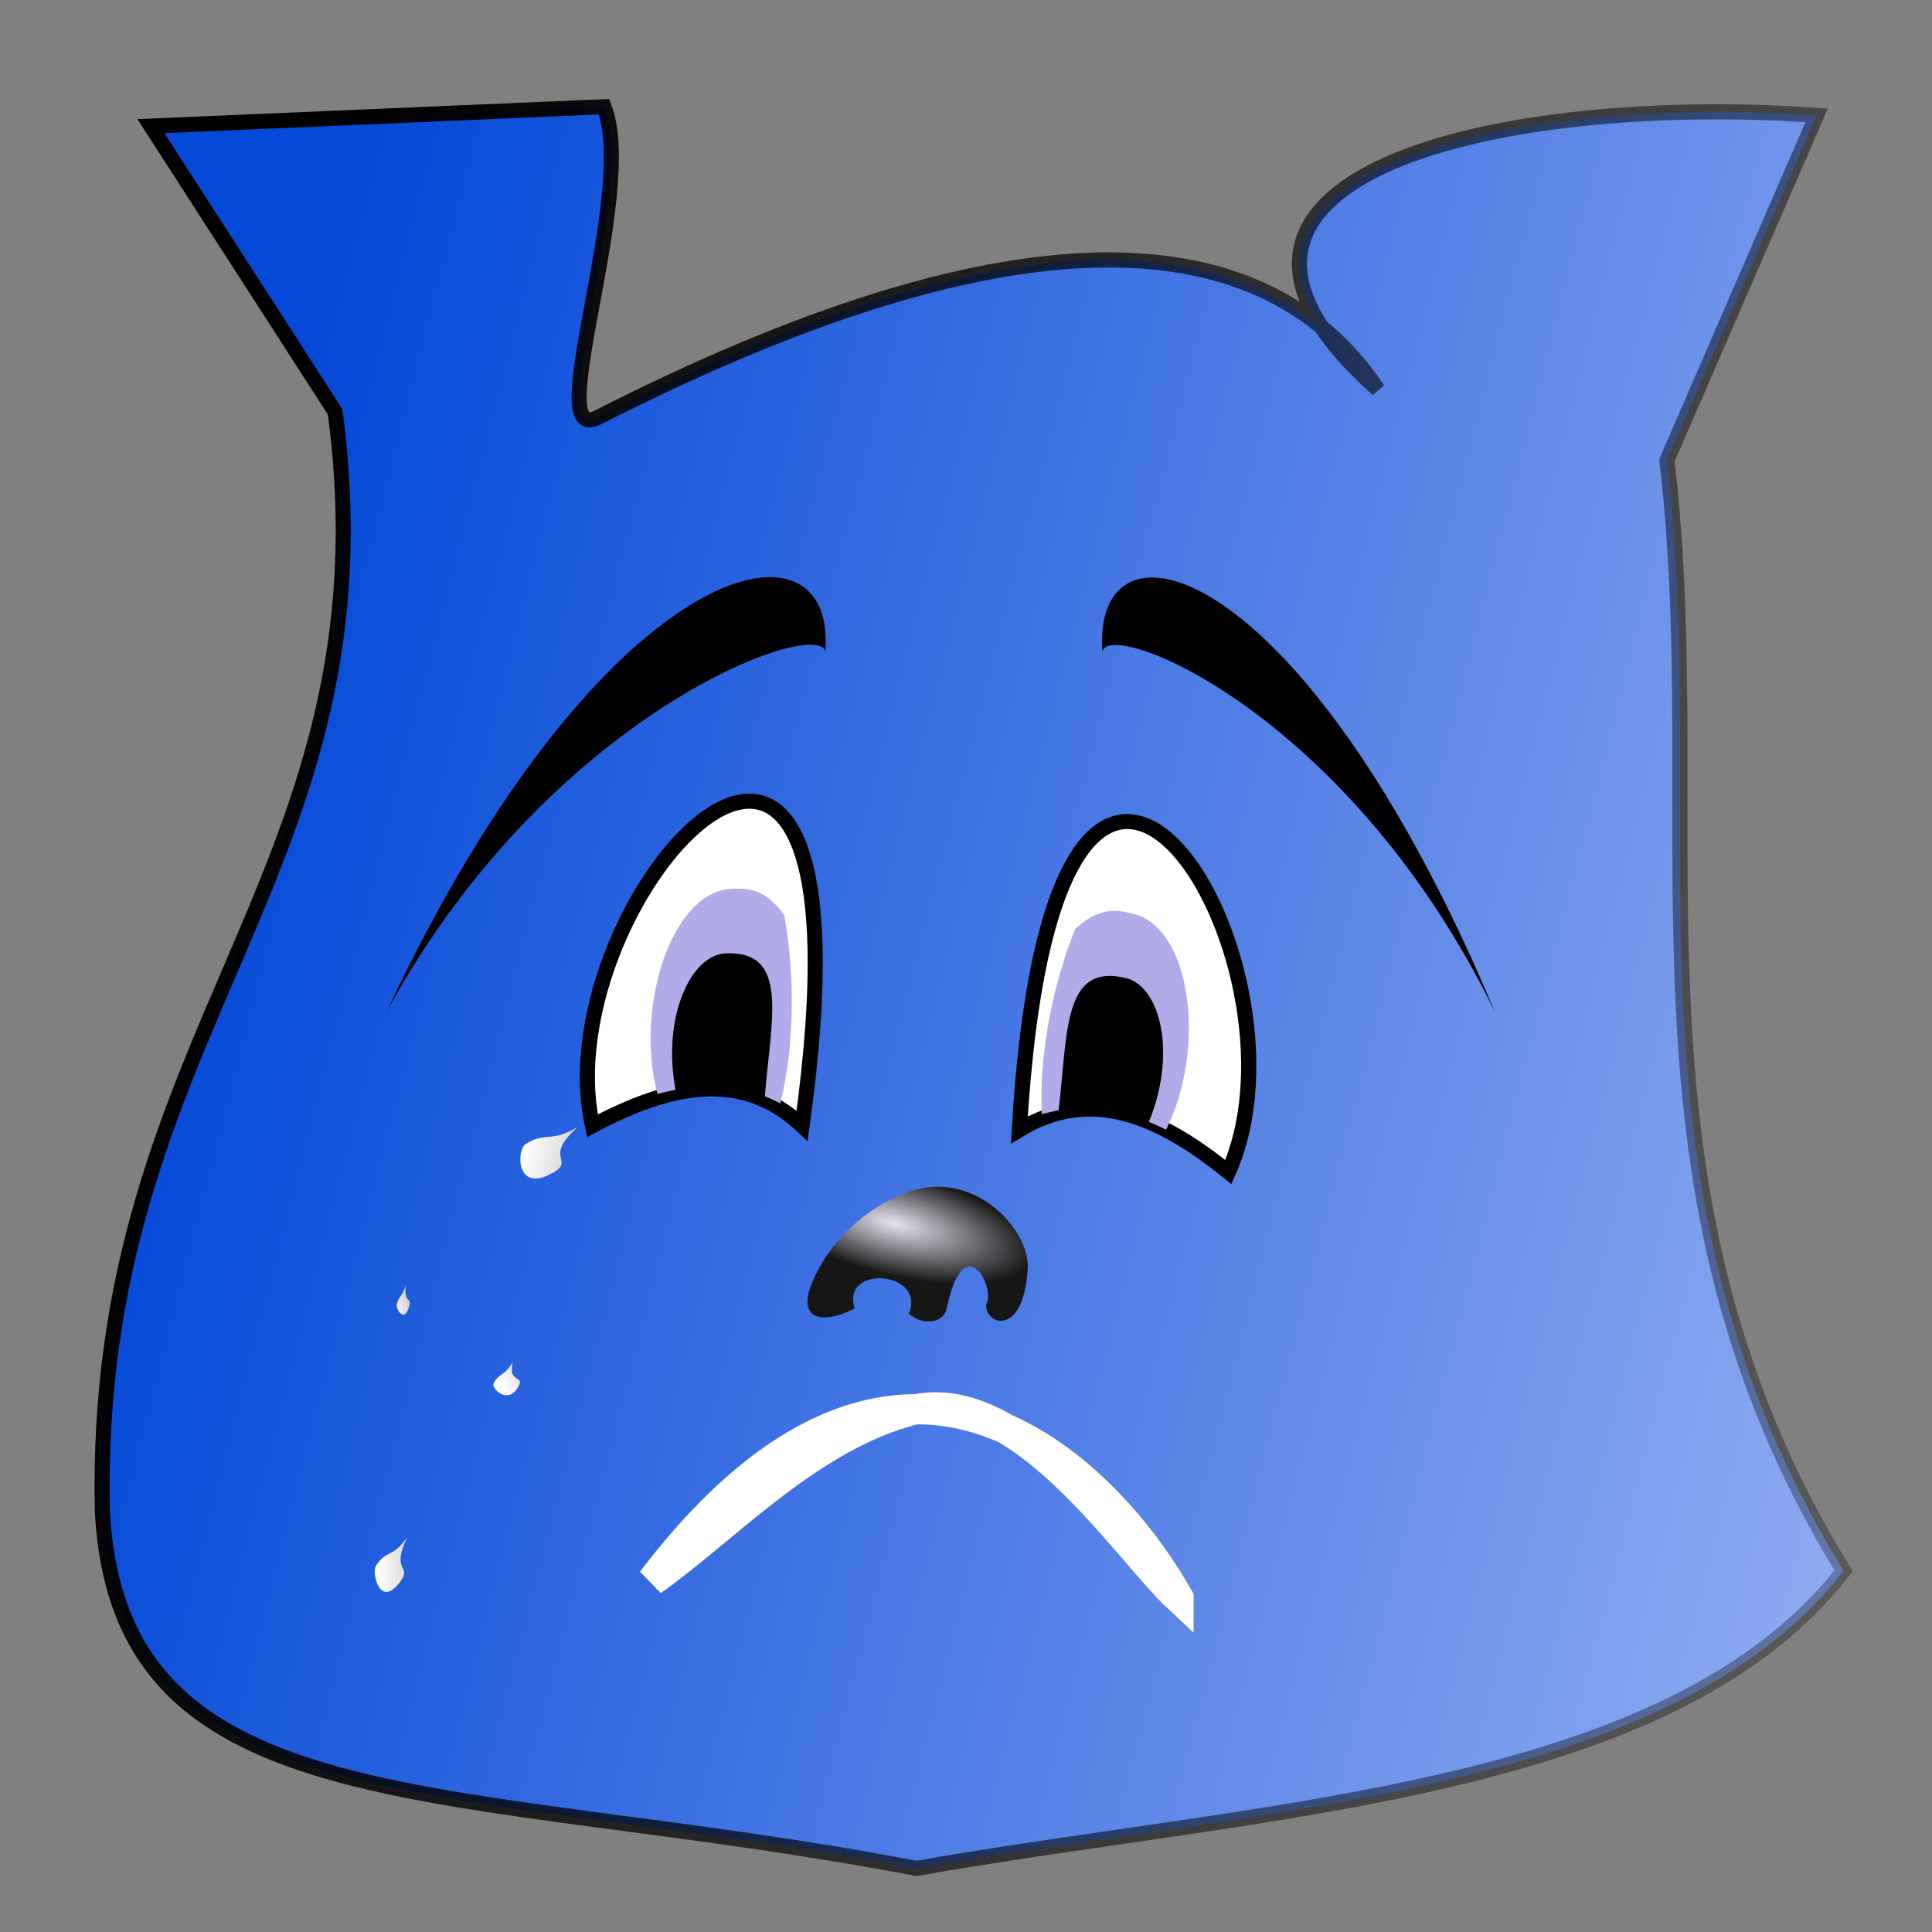 <?xml version="1.0"?>
<svg xmlns="http://www.w3.org/2000/svg" xmlns:xlink="http://www.w3.org/1999/xlink" width="128" height="128" viewBox="0 0 128 128">
  <rect x="0" y="0" width="128" height="128" fill="#808080" stroke="none"/>
  <defs>
    <linearGradient y2="1029.463" x2="85.353" y1="1029.463" x1="34.35" gradientTransform="matrix(-.539 0 0 1 92.731 2.617)" gradientUnits="userSpaceOnUse" id="m" xlink:href="#c"/>
    <linearGradient id="f">
      <stop offset="0" stop-color="#a6a6a6"/>
      <stop offset="1" stop-color="#fff"/>
    </linearGradient>
    <linearGradient id="a">
      <stop offset="0"/>
      <stop offset="1" stop-opacity="0"/>
    </linearGradient>
    <linearGradient id="b">
      <stop offset="0" stop-color="#0549d8"/>
      <stop offset="1" stop-color="#c8d4fb"/>
    </linearGradient>
    <linearGradient xlink:href="#a" id="k" x1="10.214" y1="64.964" x2="173" y2="106.75" gradientUnits="userSpaceOnUse"/>
    <linearGradient xlink:href="#b" id="j" x1="10.214" y1="64.964" x2="173" y2="106.75" gradientUnits="userSpaceOnUse"/>
    <linearGradient id="i">
      <stop offset="0" stop-color="#a6a6a6"/>
      <stop offset="1" stop-color="#fff"/>
    </linearGradient>
    <linearGradient id="d">
      <stop offset="0" stop-color="#db3851"/>
      <stop offset="1" stop-color="#dcbfc3"/>
    </linearGradient>
    <linearGradient id="c">
      <stop offset="0" stop-color="#e7e2f1"/>
      <stop offset="1" stop-color="#161616"/>
    </linearGradient>
    <linearGradient id="e">
      <stop offset="0" stop-color="#e7e2f1"/>
      <stop offset="1" stop-color="#161616"/>
    </linearGradient>
    <linearGradient xlink:href="#f" id="n" x1="-63.89" y1="1012.89" x2="-42.886" y2="1032.679" gradientUnits="userSpaceOnUse" gradientTransform="matrix(-.134 -.124 -.107 .173 129.727 844.73)"/>
    <linearGradient id="g">
      <stop offset="0" stop-color="#a6a6a6"/>
      <stop offset="1" stop-color="#fff"/>
    </linearGradient>
    <linearGradient y2="1032.679" x2="-42.886" y1="1012.89" x1="-63.89" gradientTransform="matrix(-.148 -.033 -.046 .115 74.365 895.895)" gradientUnits="userSpaceOnUse" id="o" xlink:href="#g"/>
    <linearGradient id="h">
      <stop offset="0" stop-color="#a6a6a6"/>
      <stop offset="1" stop-color="#fff"/>
    </linearGradient>
    <linearGradient y2="1032.679" x2="-42.886" y1="1012.89" x1="-63.89" gradientTransform="matrix(-.073 -.026 -.021 .104 44.642 902.903)" gradientUnits="userSpaceOnUse" id="p" xlink:href="#h"/>
    <linearGradient y2="1032.679" x2="-42.886" y1="1012.89" x1="-63.89" gradientTransform="matrix(-.14 -.197 -.206 .143 241.273 845.25)" gradientUnits="userSpaceOnUse" id="q" xlink:href="#i"/>
    <radialGradient xlink:href="#c" id="l" cx="-46.736" cy="1030.857" fx="-46.736" fy="1030.857" r="7.3" gradientTransform="matrix(1.265 .306 -.11 .455 231.78 550.695)" gradientUnits="userSpaceOnUse"/>
  </defs>
  <path d="M10 8.357L40.014 7.07c2.253 5.665-4.206 22.519-.435 20.6 26.677-13.57 43.819-13.635 51.705-1.871C75.27 11.61 99.51 6.164 120.357 7.643l-9.92 22.855c2.89 24.457-3.862 48.271 11.706 73.573-11.53 14.831-38.257 15.632-61.428 19.716-30.817-5.885-52.832-2.678-53.93-23.644-.74-31.975 19.478-42.43 15.417-72.86z" fill="url(#j)" stroke="url(#k)"/>
  <path d="M53.142 74.582c-4.047-3.79-8.848-2.677-13.89 0-3.344-15.138 19.413-39.677 13.89 0z" fill="#fff" stroke="#000" stroke-width="1"/>
  <path d="M51.7 73.102c-3.027-1.528-5.042-1.417-8.143-.625-1.525-5.804.963-13.39 4.883-13.59 1.24-.062 2.298.053 3.51 1.735.368 1.868 1.046 7.173-.25 12.48z" fill="#b2abe9"/>
  <path d="M50.662 72.773c-1.668-.858-4.158-.483-5.904-.568-.897-4.743.959-8.877 3.266-9.04 4.33-.216 3.057 4.287 2.638 9.608z"/>
  <path d="M60.09 1003.364c4.417-1.656 8.151 2.49 8.002 5.023-.274 4.653-2.826 3.725-2.76 2.425.668-1.226-1.509-5.173-2.614.252-.188.927-1.512 1.18-2.502.336 1.168-2.854-4.544-3.268-3.589-.348-2.38 1.206-3.683.511-2.907-1.493 1.399-3.609 4.551-5.577 6.37-6.195z" fill="url(#l)" transform="translate(0 -924.362)"/>
  <path d="M78.079 1030.23c-4.117-7.358-17.935-23.406-34.88-1.136 4.66-3.283 10.174-9.276 16.747-11.17 7.328-2.38 14.598 9.014 18.133 12.307z" fill="url(#m)" stroke="#fff" stroke-width="2" transform="translate(0 -924.362)"/>
  <path d="M54.655 43.392c1.065-10.121-14.723-6.864-29.026 23.611 11.184-20.51 29.747-26.499 29.026-23.61z"/>
  <path d="M55.412 1000.944c-7.7-7.21-16.836-5.093-26.429 0-6.364-28.803 36.937-75.493 26.429 0z" fill="#fff" stroke="#000" stroke-width="1.887" transform="matrix(-.524 -.106 -.104 .515 200.667 -434.76)"/>
  <path d="M69.021 73.814c3.319-.887 5.305-.372 8.237 1.029 2.672-5.381 1.697-13.318-2.17-14.304-1.222-.311-2.299-.412-3.842.992-.736 1.757-2.464 6.82-2.225 12.283z" fill="#b2abe9"/>
  <path d="M70.12 73.7c1.832-.504 4.24.366 5.995.634 1.836-4.468.806-8.894-1.46-9.519-4.272-1.085-3.897 3.585-4.535 8.885zM73.059 43.414c-.953-10.12 13.175-6.864 25.974 23.611-10.008-20.51-26.62-26.499-25.974-23.61z"/>
  <path d="M24.911 1028.094c-.303.458.249 2.881 1.598 1.074.844-1.13-.66-.6.466-2.95-1.005 1.4-1.34.783-2.064 1.876z" fill="url(#n)" transform="translate(0 -924.362)"/>
  <path d="M32.698 1016.042c-.14.31.97 1.437 1.651.178.427-.788-.722-.155-.375-1.643-.494.966-.942.725-1.276 1.465z" fill="url(#o)" transform="translate(0 -924.362)"/>
  <path d="M26.286 1010.795c-.063.28.503 1.265.816.13.196-.71-.359-.126-.214-1.46-.226.871-.451.664-.602 1.33z" fill="url(#p)" transform="translate(0 -924.362)"/>
  <path d="M34.807 1000.17c-.572.368-.659 3.288 1.808 1.903 1.542-.865-.692-.958 1.657-3.042-1.856 1.09-2.098.26-3.465 1.138z" fill="url(#q)" transform="translate(0 -924.362)"/>
</svg>
